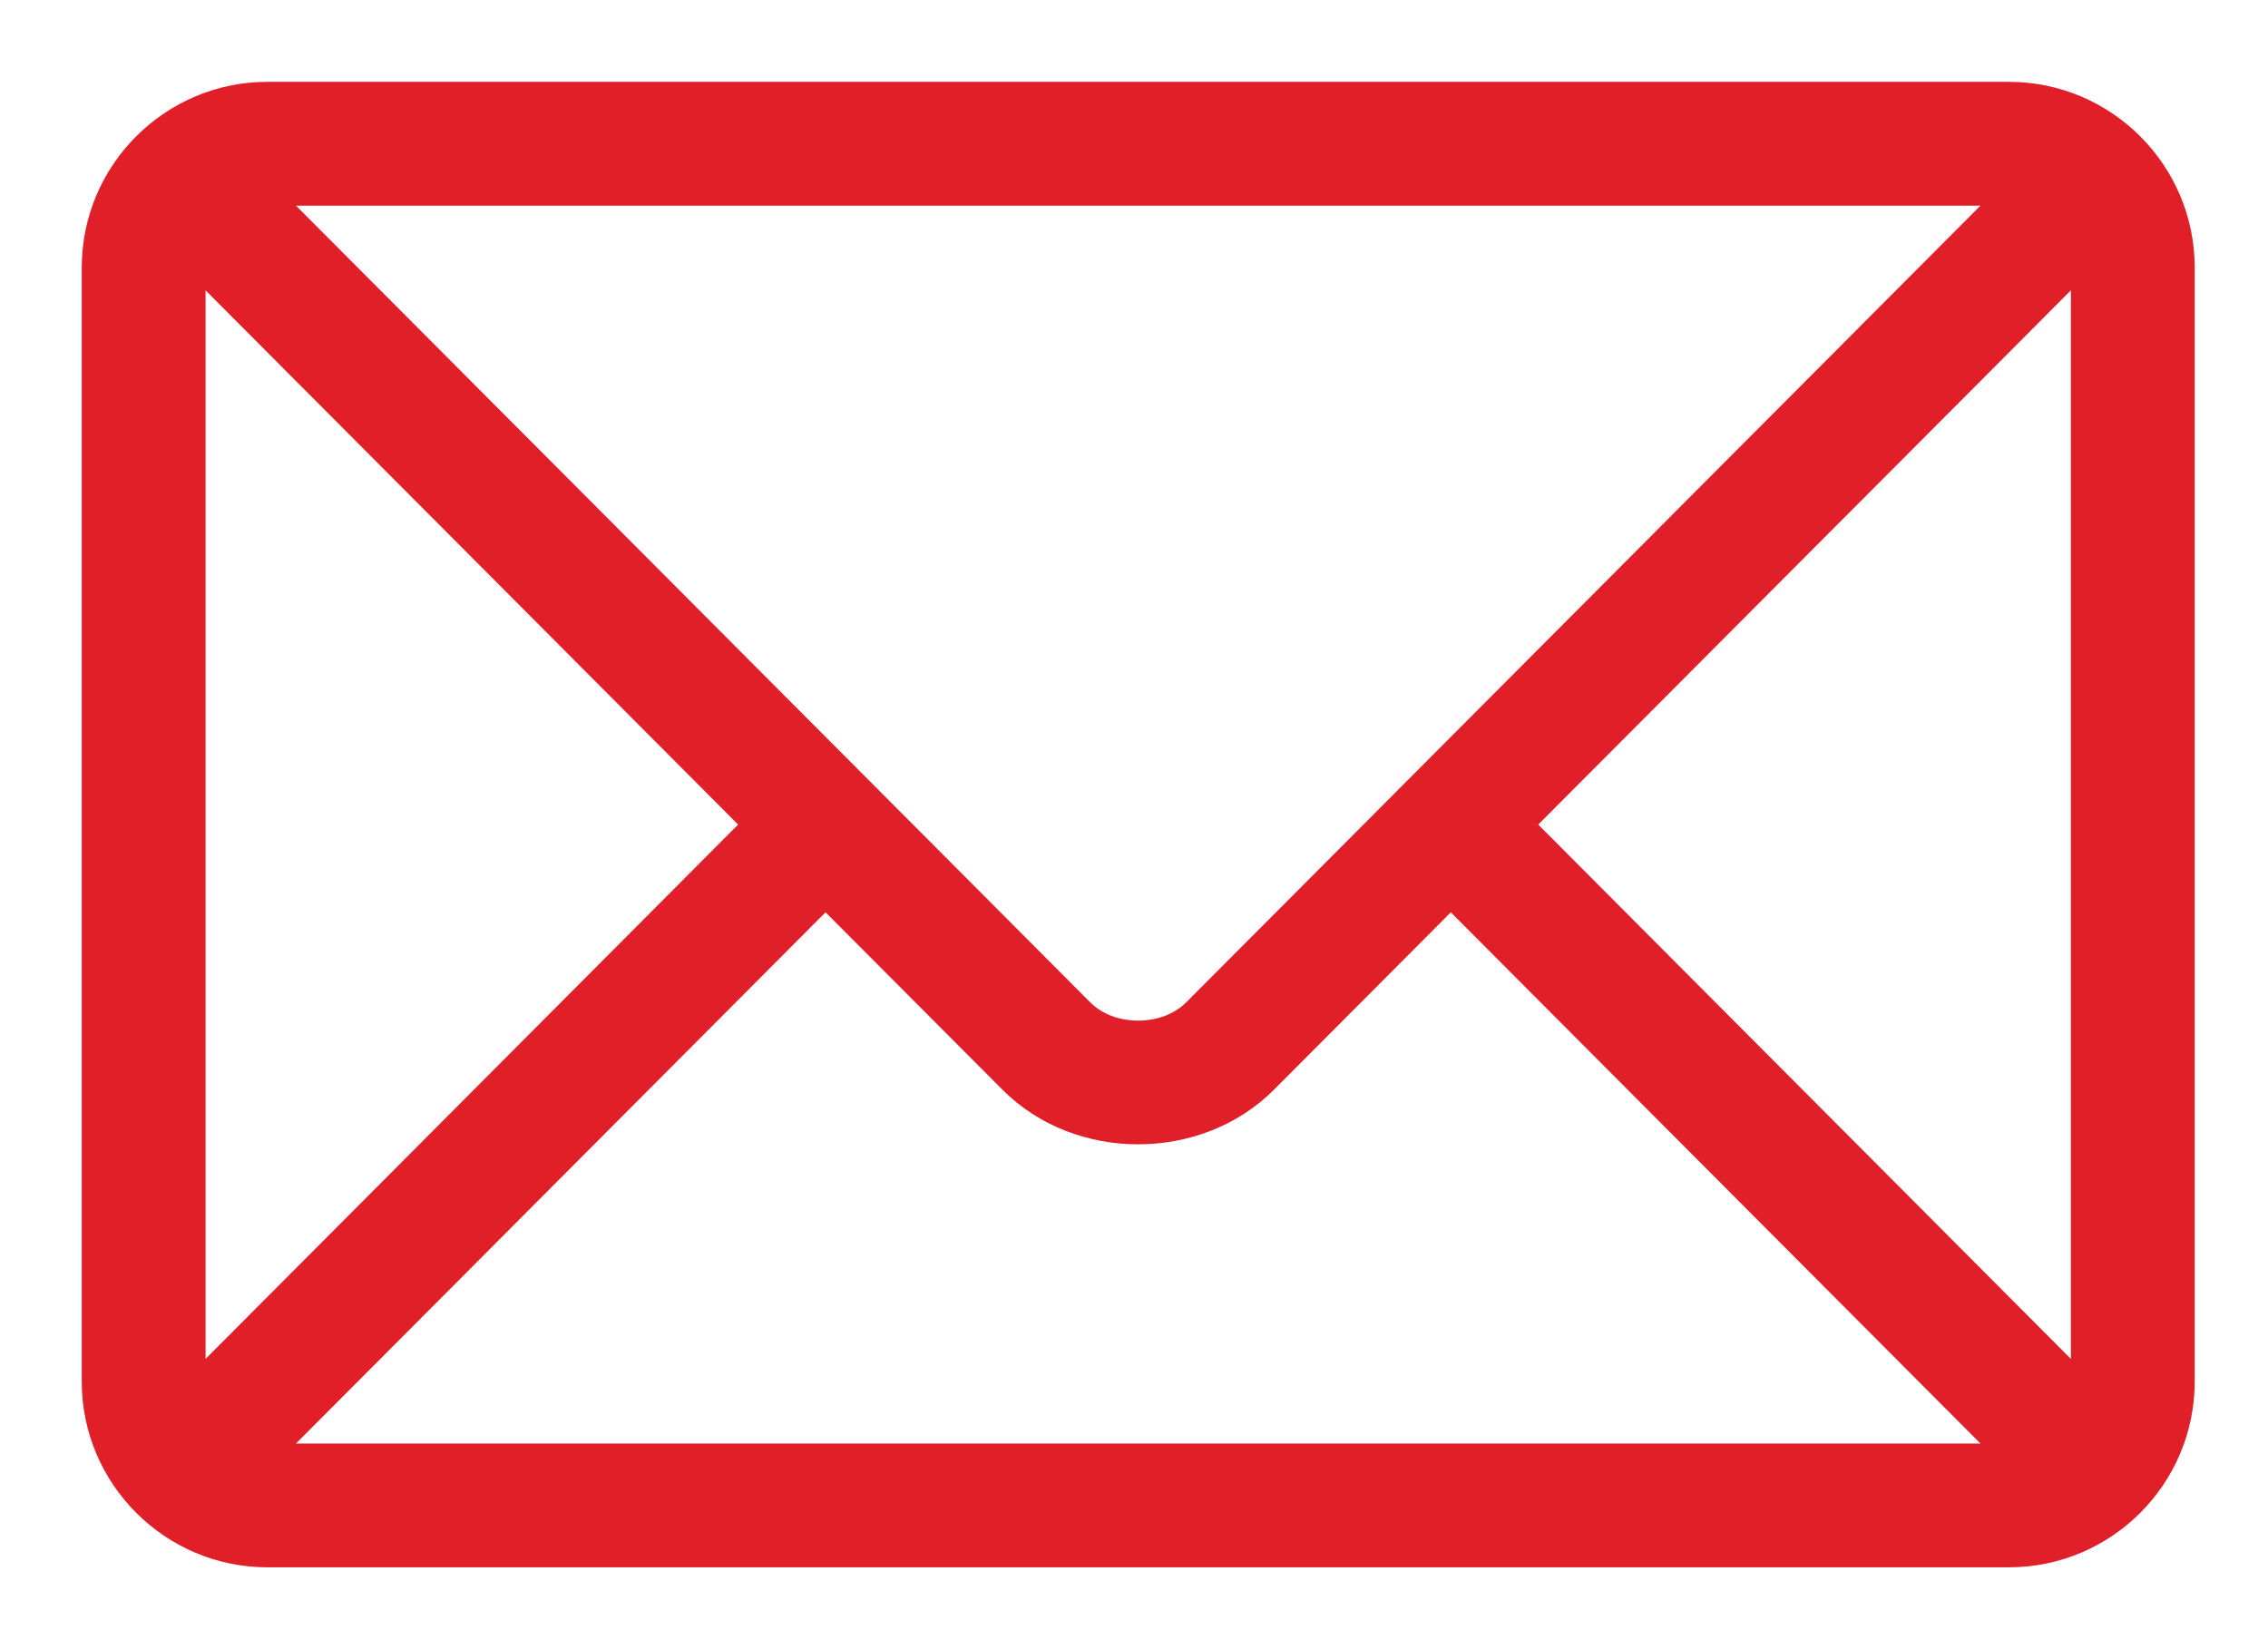 <svg width="22" height="16" viewBox="0 0 22 16" fill="none" xmlns="http://www.w3.org/2000/svg">
<path d="M19.487 0.794H2.594C1.603 0.794 0.793 1.601 0.793 2.596V13.404C0.793 14.399 1.604 15.206 2.594 15.206H19.487C20.479 15.206 21.289 14.399 21.289 13.404V2.596C21.289 1.601 20.478 0.794 19.487 0.794ZM19.211 1.995C18.628 2.58 11.787 9.443 11.506 9.725C11.271 9.961 10.81 9.961 10.576 9.725L2.871 1.995H19.211ZM1.994 13.184V2.817L7.16 8L1.994 13.184ZM2.871 14.005L8.008 8.851L9.725 10.573C10.428 11.279 11.653 11.278 12.357 10.573L14.073 8.851L19.211 14.005H2.871ZM20.088 13.184L14.921 8L20.088 2.817V13.184Z" fill="#E11F29"/>
</svg>
